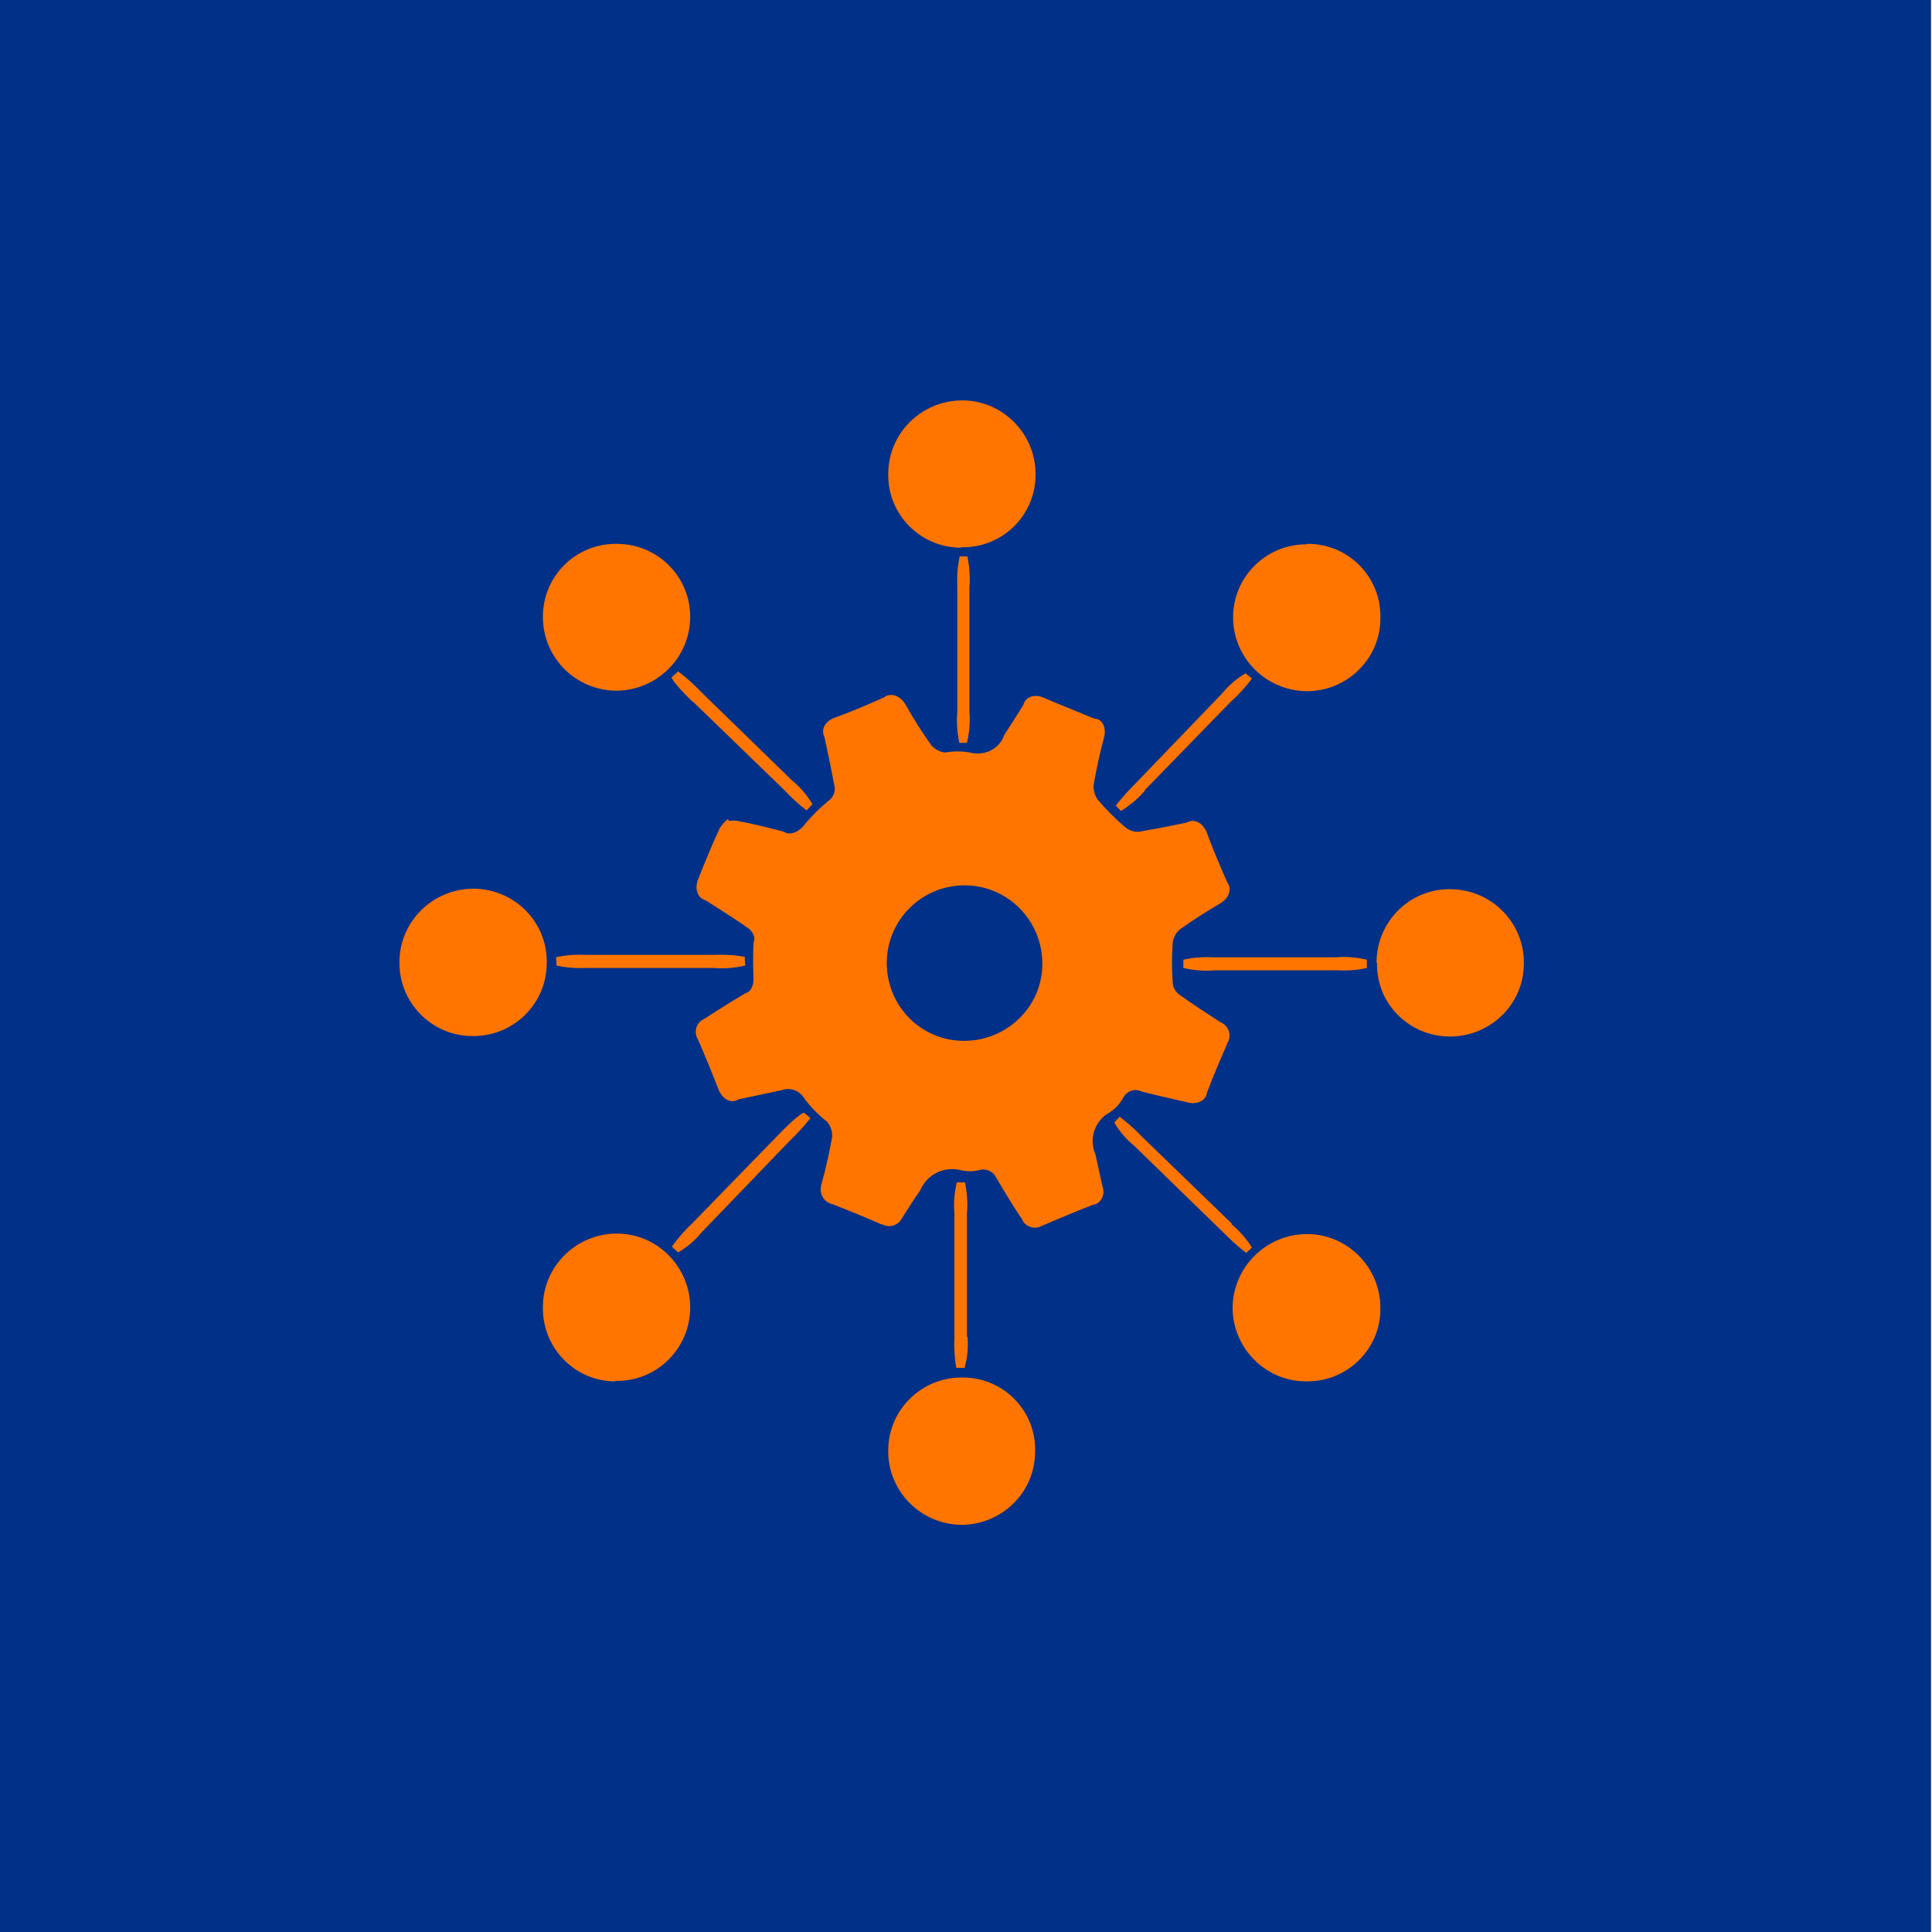 <?xml version="1.0" encoding="UTF-8"?>
<svg xmlns="http://www.w3.org/2000/svg" id="Ebene_1" version="1.1" viewBox="0 0 400 400">
  <defs>
    <style>
      .st0 {
        fill: #ff7500;
      }

      .st1 {
        fill: #003087;
      }
    </style>
  </defs>
  <g id="Gruppe_57">
    <rect id="Rechteck_76" class="st1" x="-.2" width="400" height="400"></rect>
    <g id="Gruppe_56">
      <g id="Gruppe_55">
        <g id="Gruppe_38">
          <path id="Pfad_162" class="st0" d="M151,170c.8-.2,1.6-.1,2.3.1,1.5.2,5.6,1.2,9,2.1,1.1.8,3,.2,4.2-1.4,1.5-1.8,3.1-3.4,4.9-4.9,1.2-.8,1.7-2.2,1.3-3.5-.4-2.2-1.3-6.6-2-9.8-.8-1.5.1-3.3,2.1-4,2.3-.8,6.9-2.7,10.2-4.2,1.4-1.1,3.4-.4,4.5,1.5,1.6,2.9,3.4,5.7,5.4,8.5.8.8,1.7,1.3,2.8,1.4,1.7-.3,3.4-.3,5.1,0,3,.8,6.1-.7,7.1-3.6.9-1.4,2.7-4.2,4-6.3.4-1.7,2.4-2.3,4.3-1.4,2.3,1,7,2.9,10.4,4.3,1.6,0,2.5,1.8,2,3.8-.9,3.3-1.6,6.7-2.2,10,0,1.1.3,2.2.9,3,1.7,2,3.6,3.9,5.6,5.6.8.7,1.9,1.1,3,1,2.2-.4,6.6-1.2,9.8-1.9,1.5-.9,3.4,0,4.2,2.2.8,2.3,2.7,6.8,4.2,10.2,1,1.3.4,3.2-1.4,4.3-2.9,1.7-5.7,3.5-8.4,5.4-.8.7-1.4,1.7-1.5,2.8-.2,2.7-.2,5.5,0,8.2,0,.9.5,1.8,1.2,2.4,1.9,1.4,5.8,4,8.8,5.9,1.4.6,2.1,2.2,1.6,3.7,0,.1-.1.3-.2.4-1,2.3-3,6.9-4.3,10.4-.2,1.7-2.1,2.6-4.2,2-2.1-.5-6.2-1.4-9.3-2.2-1.4-.7-3-.2-3.8,1.2-.7,1.3-1.7,2.4-3,3.2-3,1.7-4.2,5.5-2.8,8.6.3,1.5,1,4.5,1.5,6.8.5,1.5-.2,3.1-1.7,3.6,0,0-.1,0-.2,0-2.4.9-7.2,2.9-10.7,4.4-1.4.8-3.2.3-4-1.1,0,0,0-.2-.1-.3-1.3-1.8-3.6-5.6-5.3-8.5-.6-1.3-2-2-3.3-1.7-1.4.4-2.9.4-4.4,0-3.4-.7-6.8,1.1-8.1,4.3-.9,1.2-2.6,3.9-3.8,5.8-.8,1.4-2.5,2-4,1.2,0,0-.1,0-.2,0-2.2-1-6.8-2.9-10.2-4.2-1.7-.4-2.7-2.1-2.3-3.8,0-.1,0-.3.1-.4.9-3.2,1.6-6.5,2.2-9.8,0-1.1-.3-2.1-1-3-1.9-1.5-3.6-3.2-5-5.2-1-1.4-2.8-2-4.4-1.4-2,.4-6,1.3-9,1.9-1.5,1-3.4,0-4.2-2.2-.9-2.3-2.7-6.8-4.2-10.2-.9-1.4-.4-3.3,1-4.1.1,0,.3-.2.4-.2,1.8-1.2,5.6-3.6,8.5-5.3,1-.2,1.7-1.6,1.6-3.1-.1-2.5-.1-5,0-7.4.5-.9-.1-2.4-1.5-3.2-1.8-1.3-5.6-3.7-8.4-5.5-1.7-.4-2.4-2.5-1.5-4.5.9-2.3,2.8-7,4.4-10.4.5-.8,1-1.4,1.7-1.9M215.8,199.5c0-8.9-7.1-16.1-15.9-16.2-8.9-.1-16.2,7-16.3,15.9,0,0,0,.1,0,.2,0,8.9,7.1,16.1,16,16.1,8.9,0,16.2-7.1,16.2-15.9,0,0,0,0,0,0"></path>
        </g>
        <g id="Gruppe_39">
          <path id="Pfad_163" class="st0" d="M112.4,127.7c0-8.3,6.6-15,14.9-15.1.1,0,.3,0,.4,0,8.4,0,15.2,6.7,15.2,15.1,0,0,0,0,0,0,0,8.4-6.8,15.2-15.2,15.3-8.4,0-15.2-6.7-15.3-15.1,0,0,0-.2,0-.3"></path>
        </g>
        <g id="Gruppe_40">
          <path id="Pfad_164" class="st0" d="M214.3,300.6c0,8.4-6.9,15.1-15.3,15.1,0,0,0,0,0,0-8.4-.1-15.2-7-15.1-15.4,0,0,0-.1,0-.2.1-8.3,7-15,15.3-14.9.2,0,.3,0,.5,0,8.3.2,14.9,7.1,14.6,15.4,0,0,0,0,0,0"></path>
        </g>
        <g id="Gruppe_41">
          <path id="Pfad_165" class="st0" d="M270.6,112.6c8.3-.1,15.1,6.5,15.2,14.8,0,.2,0,.4,0,.6,0,8.4-6.9,15.1-15.2,15.1,0,0,0,0-.1,0-8.4-.1-15.2-6.9-15.2-15.3,0-8.4,6.9-15.2,15.3-15.1"></path>
        </g>
        <g id="Gruppe_42">
          <path id="Pfad_166" class="st0" d="M113.2,199.2c.1,8.3-6.5,15.1-14.8,15.3-.2,0-.4,0-.6,0-8.4,0-15.2-6.9-15.1-15.3,0-8.4,6.9-15.2,15.3-15.2h0c8.3,0,15.1,6.6,15.2,14.9,0,0,0,.2,0,.3"></path>
        </g>
        <g id="Gruppe_43">
          <path id="Pfad_167" class="st0" d="M199,113.4c-8.3,0-15.1-6.7-15.1-15,0,0,0-.2,0-.3,0-8.4,6.9-15.2,15.3-15.2,0,0,.1,0,.2,0,8.4.1,15.1,7.1,15,15.4,0,0,0,0,0,0,0,8.3-6.7,15-15,15-.1,0-.2,0-.4,0"></path>
        </g>
        <g id="Gruppe_44">
          <path id="Pfad_168" class="st0" d="M127.4,286c-8.3,0-15-6.8-15-15.1,0,0,0-.2,0-.3,0-8.4,6.9-15.2,15.3-15.2,8.4,0,15.2,6.9,15.2,15.3,0,8.4-6.8,15.2-15.1,15.2-.1,0-.2,0-.4,0"></path>
        </g>
        <g id="Gruppe_45">
          <path id="Pfad_169" class="st0" d="M270.4,286c-8.4,0-15.2-6.9-15.2-15.3.1-8.4,7-15.2,15.4-15.2,8.4,0,15.2,6.9,15.2,15.3,0,0,0,.1,0,.2,0,8.3-6.8,15-15.1,15-.1,0-.2,0-.3,0"></path>
        </g>
        <g id="Gruppe_46">
          <path id="Pfad_170" class="st0" d="M285,199.3c0-8.3,6.6-15.1,14.9-15.2,0,0,.2,0,.3,0,8.4,0,15.3,6.7,15.3,15.2,0,0,0,.2,0,.2,0,8.4-6.9,15.1-15.3,15.1,0,0,0,0,0,0-8.3,0-15.1-6.6-15.1-14.9,0,0,0-.2,0-.3"></path>
        </g>
        <g id="Gruppe_47">
          <path id="Pfad_171" class="st0" d="M161.4,234.7c2.5-2.6,4.8-4.5,5.1-4.3l1.3,1.1c-1.4,1.7-2.8,3.3-4.4,4.8l-18,18.7c-1.4,1.7-3.1,3.2-5,4.3l-1.3-1.2c1.3-1.8,2.7-3.4,4.3-4.9l18.1-18.6"></path>
        </g>
        <g id="Gruppe_48">
          <path id="Pfad_172" class="st0" d="M254.9,253.4c1.7,1.4,3.2,3.1,4.3,4.9l-1.2,1.1c-1.7-1.3-3.3-2.8-4.8-4.3l-18.3-17.8c-1.7-1.4-3.1-3-4.2-4.9l1.1-1.2c1.7,1.3,3.3,2.7,4.8,4.3l18.5,17.9"></path>
        </g>
        <g id="Gruppe_49">
          <path id="Pfad_173" class="st0" d="M143.4,145.3c-2.7-2.6-4.6-4.9-4.3-5.1l1.3-1.2c1.7,1.3,3.4,2.8,4.9,4.4l18.6,18.1c1.7,1.4,3.2,3.1,4.3,5l-1.2,1.3c-1.7-1.3-3.3-2.8-4.8-4.4l-18.7-18.1"></path>
        </g>
        <g id="Gruppe_50">
          <path id="Pfad_174" class="st0" d="M200.3,276.7c.2,2.2,0,4.4-.6,6.5h-1.7c-.4-2.1-.5-4.3-.4-6.4v-25.6c-.2-2.2,0-4.3.5-6.4h1.7c.4,2.1.6,4.2.4,6.4v25.6Z"></path>
        </g>
        <g id="Gruppe_51">
          <path id="Pfad_175" class="st0" d="M237.1,163.6c-1.4,1.7-3.1,3.1-5,4.3l-1.1-1.1c1.3-1.7,2.8-3.3,4.3-4.8l17.7-18.4c1.4-1.7,3-3.1,4.9-4.2l1.3,1.1c-1.3,1.7-2.7,3.3-4.3,4.7l-17.9,18.4"></path>
        </g>
        <g id="Gruppe_52">
          <path id="Pfad_176" class="st0" d="M198.2,121.7c-.1-2.2,0-4.3.5-6.5h1.6c.4,2.1.6,4.3.4,6.4v25.7c.2,2.2,0,4.3-.5,6.5h-1.6c-.4-2.1-.6-4.3-.4-6.4v-25.7Z"></path>
        </g>
        <g id="Gruppe_53">
          <path id="Pfad_177" class="st0" d="M154.3,199.9c-2.1.5-4.4.7-6.5.5h-26c-2.2.1-4.4,0-6.6-.5,0-.5,0-1.2-.1-1.7,2.1-.5,4.3-.6,6.5-.5h26c2.2-.1,4.4,0,6.6.4,0,.4,0,1.2.1,1.7"></path>
        </g>
        <g id="Gruppe_54">
          <path id="Pfad_178" class="st0" d="M245,198.7c2.1-.5,4.2-.6,6.4-.5h25.2c2.1-.2,4.3,0,6.4.5v1.7c-2.1.5-4.2.6-6.3.5h-25.3c-2.1.2-4.3,0-6.4-.5v-1.7Z"></path>
        </g>
      </g>
    </g>
  </g>
</svg>
